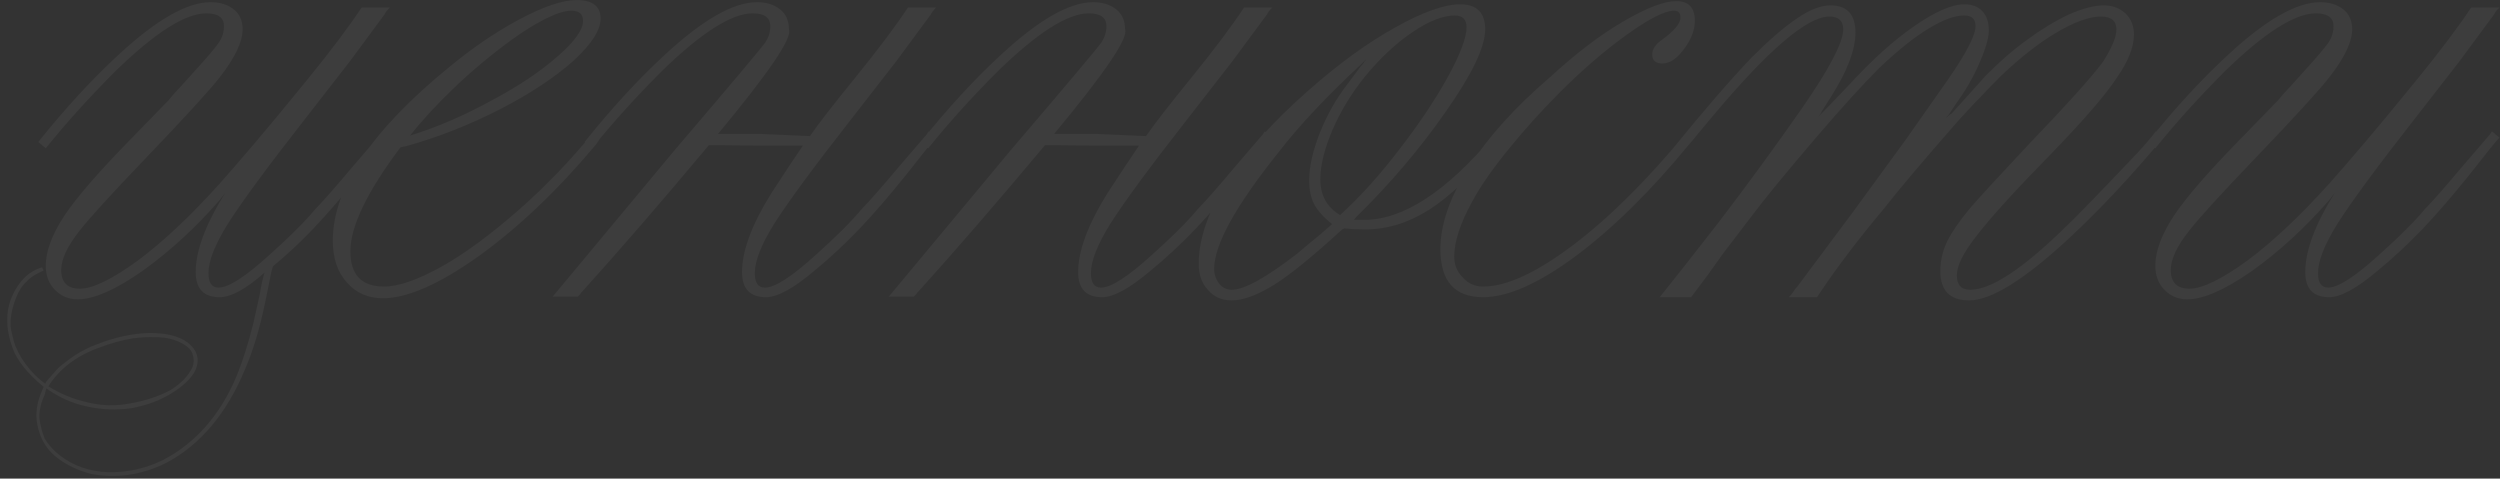 <?xml version="1.0" encoding="UTF-8"?> <svg xmlns="http://www.w3.org/2000/svg" width="1144" height="219" viewBox="0 0 1144 219" fill="none"><rect x="0" y="0" width="1144" height="219" fill="#333333" stroke="none"/><path d="M124.211 124.281L121.281 138.686C118.84 150.404 115.829 160.414 112.248 168.715C103.785 189.223 91.659 203.627 75.871 211.928C70.174 214.695 64.478 216.485 58.781 217.299C52.759 218.113 46.981 217.95 41.447 216.811C35.913 215.346 31.031 213.067 26.799 209.975C22.079 206.557 18.986 201.999 17.521 196.303C16.057 190.932 16.463 185.479 18.742 179.945L19.963 177.016C12.639 170.993 7.919 165.134 5.803 159.438C2.548 150.486 2.466 142.51 5.559 135.512C8.651 128.513 13.208 124.118 19.23 122.328L19.963 123.793C16.219 125.421 13.615 127.13 12.15 128.92C10.197 130.548 8.57 133.07 7.268 136.488C5.152 142.022 4.419 146.824 5.07 150.893L6.291 156.02C7.268 159.438 9.058 162.937 11.662 166.518C14.429 170.261 17.44 173.272 20.695 175.551L21.184 174.574C22.486 173.109 24.276 171.075 26.555 168.471C28.996 166.355 31.682 164.32 34.611 162.367C37.704 160.414 40.796 158.868 43.889 157.729C52.515 154.311 60.734 152.52 68.547 152.357C76.197 152.357 81.975 153.822 85.881 156.752C90.275 160.17 91.496 164.32 89.543 169.203C87.753 172.947 84.091 176.527 78.557 179.945C73.348 183.201 67.245 185.479 60.246 186.781C53.41 187.758 46.656 187.514 39.982 186.049C33.472 184.747 27.206 181.98 21.184 177.748L20.451 180.678C18.824 184.096 18.01 187.514 18.01 190.932C18.335 194.187 19.149 197.442 20.451 200.697C22.241 203.627 24.602 206.231 27.531 208.51C33.716 213.23 41.04 215.753 49.504 216.078C58.293 216.241 66.675 214.369 74.65 210.463C89.624 202.65 100.855 189.792 108.342 171.889C111.109 165.053 113.632 157.077 115.91 147.963L118.84 134.779C119.491 130.71 120.223 127.374 121.037 124.77C112.574 132.257 105.738 136 100.529 136C93.205 136 89.543 132.175 89.543 124.525C89.543 114.76 94.019 102.715 102.971 88.393L100.529 91.566C89.462 104.262 77.662 115.085 65.129 124.037C52.759 132.663 42.912 136.977 35.588 136.977C31.356 136.977 27.857 135.512 25.09 132.582C22.323 129.815 20.939 126.153 20.939 121.596C20.939 114.923 23.788 107.273 29.484 98.647C35.018 90.346 45.028 78.79 59.514 63.978L77.092 45.912C77.743 45.098 78.557 44.122 79.533 42.982C80.672 41.843 84.009 38.181 89.543 31.996C94.751 26.299 98.332 22.068 100.285 19.301C101.75 17.022 102.482 14.581 102.482 11.977C102.482 8.07 99.797 6.117 94.426 6.117C84.823 6.117 70.988 14.906 52.922 32.484C40.878 44.529 30.217 56.329 20.939 67.885L17.521 64.955C29.891 49.493 42.18 36.147 54.387 24.916C71.639 8.965 85.637 0.99 96.379 0.99C100.773 0.99 104.354 2.13 107.121 4.408C109.725 6.524 111.027 9.535 111.027 13.441C111.027 19.138 107.528 26.462 100.529 35.414C96.135 41.111 84.66 53.643 66.106 73.012C50.806 88.962 40.878 99.867 36.32 105.727C30.787 112.725 28.02 118.666 28.02 123.549C28.02 129.245 30.868 132.094 36.565 132.094C42.424 132.094 51.294 127.781 63.176 119.154C74.732 110.528 87.183 98.809 100.529 83.998C104.598 79.441 109.888 73.337 116.398 65.688C122.909 58.038 131.128 48.109 141.057 35.902C151.636 22.881 159.774 12.058 165.471 3.432H178.41C177.108 4.734 176.294 5.792 175.969 6.605L160.1 28.09L139.592 54.457C122.502 76.267 110.702 92.299 104.191 102.553C98.332 111.993 95.402 119.48 95.402 125.014C95.402 129.408 96.949 131.605 100.041 131.605C104.598 131.605 112.411 126.56 123.479 116.469C132.593 108.331 139.592 101.332 144.475 95.473C147.567 92.38 153.426 85.707 162.053 75.453L174.016 61.537L174.992 60.072L178.41 63.002C176.945 64.467 172.469 70.001 164.982 79.603C157.007 89.532 149.846 97.833 143.498 104.506C137.639 110.691 131.454 116.469 124.943 121.84L124.211 124.281ZM22.16 176.771C27.531 180.189 33.472 182.631 39.982 184.096C46.493 185.723 53.003 185.886 59.514 184.584C66.35 183.445 72.534 181.41 78.068 178.48C82.951 175.388 86.288 171.889 88.078 167.982C88.729 166.192 88.811 164.483 88.322 162.855C87.997 161.065 87.02 159.6 85.393 158.461C82.788 156.508 79.452 155.206 75.383 154.555C71.151 154.066 66.35 154.148 60.978 154.799C55.933 155.613 50.643 157.077 45.109 159.193C34.855 162.937 27.206 168.796 22.16 176.771ZM187.688 62.025C200.22 58.119 212.671 52.748 225.041 45.912C237.085 39.565 247.176 32.81 255.314 25.648C262.964 18.975 266.789 13.604 266.789 9.535C266.789 6.443 264.999 4.896 261.418 4.896C258.488 4.896 254.419 6.199 249.211 8.803C244.491 11.244 239.527 14.337 234.318 18.08C224.715 25.079 215.845 32.484 207.707 40.297C199.569 48.109 192.896 55.352 187.688 62.025ZM271.916 60.072L274.846 63.002L272.893 65.932C255.477 86.765 237.655 103.773 219.426 116.957C201.197 129.978 186.467 136.488 175.236 136.488C168.4 136.488 162.867 134.047 158.635 129.164C154.403 124.444 152.287 118.096 152.287 110.121C152.287 86.033 170.109 59.503 205.754 30.531C216.171 21.905 226.831 14.662 237.736 8.803C248.804 2.943 257.512 0.014 263.859 0.014C271.184 0.014 274.846 2.862 274.846 8.559C274.846 13.767 270.695 20.196 262.395 27.846C253.768 35.495 242.701 42.82 229.191 49.818C214.543 57.305 200.057 63.002 185.734 66.908L183.293 67.397C167.993 87.742 160.344 103.611 160.344 115.004C160.344 125.746 165.471 131.117 175.725 131.117C182.398 131.117 191.268 128.025 202.336 121.84C212.753 115.98 224.471 107.354 237.492 95.961C250.025 84.893 261.499 72.93 271.916 60.072ZM352.971 88.393C358.993 79.115 363.794 71.872 367.375 66.664H350.529L324.406 66.42C302.596 92.462 283.309 114.76 266.545 133.314L266.301 133.559C266.138 133.721 265.975 133.884 265.812 134.047C265.812 134.21 265.731 134.372 265.568 134.535L264.348 135.756H252.873L308.781 68.617C334.497 38.507 348.332 22.068 350.285 19.301C351.75 17.022 352.482 14.581 352.482 11.977C352.482 8.07 349.797 6.117 344.426 6.117C334.823 6.117 320.988 14.906 302.922 32.484C290.878 44.529 280.217 56.329 270.939 67.885L267.521 64.955C279.891 49.493 292.18 36.147 304.387 24.916C321.639 8.965 335.637 0.99 346.379 0.99C350.773 0.99 354.354 2.13 357.121 4.408C359.725 6.524 361.027 9.535 361.027 13.441C362.655 17.348 351.831 33.298 328.557 61.293H348.332L370.549 62.27L370.793 62.025C374.374 56.817 381.128 48.109 391.057 35.902C401.636 22.881 409.774 12.058 415.471 3.432H428.41C427.108 4.734 426.294 5.792 425.969 6.605L410.1 28.09L389.592 54.457C372.502 76.267 360.702 92.299 354.191 102.553C348.332 111.993 345.402 119.48 345.402 125.014C345.402 129.408 346.949 131.605 350.041 131.605C354.598 131.605 362.411 126.56 373.479 116.469C382.593 108.331 389.592 101.332 394.475 95.473C397.567 92.38 403.426 85.707 412.053 75.453L424.016 61.537L424.992 60.072L428.41 63.002C426.945 64.467 422.469 70.001 414.982 79.603C407.007 89.532 399.846 97.833 393.498 104.506C386.662 111.667 379.663 118.178 372.502 124.037C363.062 132.012 355.738 136 350.529 136C343.205 136 339.543 132.175 339.543 124.525C339.543 114.76 344.019 102.715 352.971 88.393ZM506.779 88.393C512.801 79.115 517.603 71.872 521.184 66.664H504.338L478.215 66.42C456.405 92.462 437.118 114.76 420.354 133.314L420.109 133.559C419.947 133.721 419.784 133.884 419.621 134.047C419.621 134.21 419.54 134.372 419.377 134.535L418.156 135.756H406.682L462.59 68.617C488.306 38.507 502.141 22.068 504.094 19.301C505.559 17.022 506.291 14.581 506.291 11.977C506.291 8.07 503.605 6.117 498.234 6.117C488.632 6.117 474.797 14.906 456.73 32.484C444.686 44.529 434.025 56.329 424.748 67.885L421.33 64.955C433.7 49.493 445.988 36.147 458.195 24.916C475.448 8.965 489.445 0.99 500.188 0.99C504.582 0.99 508.163 2.13 510.93 4.408C513.534 6.524 514.836 9.535 514.836 13.441C516.464 17.348 505.64 33.298 482.365 61.293H502.141L524.357 62.27L524.602 62.025C528.182 56.817 534.937 48.109 544.865 35.902C555.445 22.881 563.583 12.058 569.279 3.432H582.219C580.917 4.734 580.103 5.792 579.777 6.605L563.908 28.09L543.4 54.457C526.311 76.267 514.51 92.299 508 102.553C502.141 111.993 499.211 119.48 499.211 125.014C499.211 129.408 500.757 131.605 503.85 131.605C508.407 131.605 516.219 126.56 527.287 116.469C536.402 108.331 543.4 101.332 548.283 95.473C551.376 92.38 557.235 85.707 565.861 75.453L577.824 61.537L578.801 60.072L582.219 63.002C580.754 64.467 576.278 70.001 568.791 79.603C560.816 89.532 553.654 97.833 547.307 104.506C540.471 111.667 533.472 118.178 526.311 124.037C516.87 132.012 509.546 136 504.338 136C497.014 136 493.352 132.175 493.352 124.525C493.352 114.76 497.827 102.715 506.779 88.393ZM609.562 102.553C605.656 99.46 602.889 96.368 601.262 93.275C599.797 90.346 599.064 86.765 599.064 82.533C599.064 76.348 600.692 69.106 603.947 60.805C607.202 52.667 611.271 45.424 616.154 39.076L622.502 30.531C623.153 29.88 623.641 29.311 623.967 28.822C624.13 28.497 624.292 28.253 624.455 28.09C624.781 27.764 625.025 27.439 625.188 27.113L623.234 29.066C607.121 44.04 594.426 57.55 585.148 69.594C565.454 94.171 555.607 111.993 555.607 123.061C555.607 125.502 556.34 127.699 557.805 129.652C559.27 131.605 561.223 132.582 563.664 132.582C569.361 132.582 579.37 127.048 593.693 115.98C597.111 113.051 600.529 110.202 603.947 107.436C607.365 104.506 609.237 102.878 609.562 102.553ZM613.225 98.402C622.339 90.102 631.372 80.092 640.324 68.373C649.276 56.817 656.682 45.749 662.541 35.17C668.238 24.753 671.086 17.185 671.086 12.465C671.086 8.884 669.296 7.094 665.715 7.094C660.344 7.094 653.915 9.617 646.428 14.662C638.941 19.708 631.698 26.462 624.699 34.926C618.514 42.575 613.55 50.714 609.807 59.34C606.063 68.129 604.191 75.697 604.191 82.045C604.191 89.369 607.202 94.822 613.225 98.402ZM615.178 104.506L614.201 104.994C600.692 117.364 590.275 125.827 582.951 130.385C575.301 135.105 568.872 137.465 563.664 137.465C559.107 137.465 555.526 135.919 552.922 132.826C549.992 129.896 548.527 125.827 548.527 120.619C548.527 109.389 552.84 96.856 561.467 83.022C570.093 69.512 582.463 55.678 598.576 41.518C612.574 29.148 625.92 19.463 638.615 12.465C651.148 5.466 660.995 1.967 668.156 1.967C675.806 1.967 679.631 5.792 679.631 13.441C679.631 21.417 673.69 33.868 661.809 50.795C649.927 67.885 636.174 84.079 620.549 99.379L619.572 100.6H624.211C641.952 100.6 661.564 87.904 683.049 62.514L684.514 60.072L688.176 63.002C686.874 64.955 685.816 66.094 685.002 66.42C673.771 80.092 663.436 89.939 653.996 95.961C644.556 101.983 634.79 104.994 624.699 104.994C621.281 104.994 618.107 104.831 615.178 104.506ZM772.16 60.072L775.578 63.002L772.648 66.42C755.396 87.416 738.306 104.262 721.379 116.957C704.289 129.652 690.048 136 678.654 136C665.633 136 659.123 128.676 659.123 114.027C659.123 102.634 663.436 90.183 672.062 76.674C680.689 63.002 693.059 49.249 709.172 35.414C721.216 24.346 732.447 15.801 742.863 9.779C753.443 3.594 761.499 0.502 767.033 0.502C772.73 0.502 775.578 3.513 775.578 9.535C775.578 13.93 773.788 18.406 770.207 22.963C767.115 27.032 763.941 29.066 760.686 29.066C757.593 29.066 756.047 27.683 756.047 24.916C756.047 22.475 757.593 20.196 760.686 18.08C766.219 14.011 768.986 10.675 768.986 8.07C768.986 5.954 768.01 4.896 766.057 4.896C761.825 4.896 754.501 8.64 744.084 16.127C734.156 23.288 724.146 31.915 714.055 42.006C705.591 50.469 697.86 59.014 690.861 67.641C683.212 76.918 677.434 85.219 673.527 92.543C668.156 102.309 665.471 110.609 665.471 117.445C665.471 121.189 666.773 124.363 669.377 126.967C671.818 129.734 674.911 131.117 678.654 131.117C689.396 131.117 703.15 124.77 719.914 112.074C736.516 99.542 753.931 82.208 772.16 60.072ZM833.439 133.07L831.486 136H818.547C819.523 135.023 820.256 134.128 820.744 133.314C821.232 132.501 821.802 131.768 822.453 131.117L847.6 97.426L872.014 63.978L891.057 36.879C899.683 24.509 903.996 16.208 903.996 11.977C903.996 8.721 902.287 7.094 898.869 7.094C894.475 7.094 889.104 9.047 882.756 12.953C876.408 16.697 868.84 22.719 860.051 31.02C852.401 38.669 842.717 49.33 830.998 63.002C816.838 79.603 807.154 91.404 801.945 98.402L788.518 115.98C785.913 119.561 783.472 122.979 781.193 126.234C778.426 129.978 776.717 132.257 776.066 133.07L773.869 136H759.465C766.789 126.885 775.822 115.411 786.564 101.576C799.748 84.324 812.525 66.827 824.895 49.086C837.264 31.182 843.449 19.301 843.449 13.441C843.449 9.535 841.333 7.582 837.102 7.582C827.01 7.582 809.27 22.719 783.879 52.992L771.428 67.885L768.986 70.57L765.568 67.885C779.729 50.469 791.691 36.635 801.457 26.381C809.595 18.243 816.594 12.221 822.453 8.314C828.15 4.408 833.195 2.455 837.59 2.455C845.24 2.455 849.064 6.605 849.064 14.906C849.064 22.719 845.402 32.403 838.078 43.959L833.928 50.551C833.765 50.714 833.602 51.039 833.439 51.527C833.277 51.853 832.788 52.504 831.975 53.48C832.3 53.155 832.626 52.829 832.951 52.504C833.277 52.178 833.521 51.934 833.684 51.772C834.009 51.446 834.253 51.202 834.416 51.039C834.579 50.876 834.742 50.714 834.904 50.551L845.891 39.076C856.47 27.52 866.48 18.487 875.92 11.977C885.523 5.303 893.173 1.967 898.869 1.967C902.45 1.967 905.217 3.025 907.17 5.141C909.123 7.257 910.1 10.186 910.1 13.93C910.1 17.348 908.635 22.393 905.705 29.066C902.938 35.414 899.357 41.599 894.963 47.621L892.033 52.016C892.033 52.178 891.87 52.422 891.545 52.748C891.219 53.074 890.975 53.318 890.812 53.48C890.812 53.643 890.731 53.806 890.568 53.969C891.87 52.667 892.684 52.016 893.01 52.016L908.391 34.926C914.576 28.578 920.923 23.044 927.434 18.324C933.781 13.604 940.21 9.698 946.721 6.605C953.068 3.839 958.358 2.455 962.59 2.455C966.659 2.455 969.995 3.676 972.6 6.117C975.204 8.559 976.506 11.814 976.506 15.883C976.506 21.579 973.82 28.253 968.449 35.902C963.404 43.552 953.557 54.945 938.908 70.082C922.307 87.009 910.832 99.623 904.484 107.924C898.462 115.574 895.451 121.596 895.451 125.99C895.451 130.385 897.486 132.582 901.555 132.582C910.995 132.582 925.318 123.223 944.523 104.506C948.918 100.437 960.067 88.962 977.971 70.082C981.877 65.85 984.725 62.514 986.516 60.072L989.934 63.002C975.448 80.417 961.125 95.717 946.965 108.9C926.457 127.943 911.158 137.465 901.066 137.465C892.277 137.465 887.883 132.989 887.883 124.037C887.883 119.317 888.941 114.76 891.057 110.365C893.173 106.133 896.59 101.169 901.311 95.473C904.891 91.241 914.087 81.231 928.898 65.443C945.5 48.191 956.568 35.902 962.102 28.578C966.333 22.068 968.449 17.022 968.449 13.441C968.449 9.535 966.089 7.582 961.369 7.582C955.998 7.582 949.081 10.105 940.617 15.15C932.967 19.708 924.748 26.137 915.959 34.438C911.727 38.669 908.798 41.68 907.17 43.471C904.566 46.075 900.822 50.062 895.939 55.434C879.989 73.663 868.84 86.846 862.492 94.984C850.773 108.982 841.089 121.677 833.439 133.07ZM1140.32 60.072L1143.74 63.002C1142.28 64.467 1137.8 70.001 1130.31 79.603C1122.34 89.532 1115.18 97.833 1108.83 104.506C1101.99 111.667 1095 118.178 1087.83 124.037C1078.39 132.012 1071.07 136 1065.86 136C1058.54 136 1054.88 132.175 1054.88 124.525C1054.88 114.76 1059.35 102.715 1068.3 88.393L1065.86 91.566C1054.79 104.262 1042.99 115.085 1030.46 124.037C1018.09 132.663 1008.24 136.977 1000.92 136.977C996.688 136.977 993.189 135.512 990.422 132.582C987.655 129.815 986.271 126.153 986.271 121.596C986.271 114.923 989.12 107.273 994.816 98.647C1000.35 90.346 1010.36 78.79 1024.85 63.978L1042.42 45.912C1043.07 45.098 1043.89 44.122 1044.87 42.982C1046 41.843 1049.34 38.181 1054.88 31.996C1060.08 26.299 1063.66 22.068 1065.62 19.301C1067.08 17.022 1067.81 14.581 1067.81 11.977C1067.81 8.07 1065.13 6.117 1059.76 6.117C1050.15 6.117 1036.32 14.906 1018.25 32.484C1006.21 44.529 995.549 56.329 986.271 67.885L982.854 64.955C995.223 49.493 1007.51 36.147 1019.72 24.916C1036.97 8.965 1050.97 0.99 1061.71 0.99C1066.11 0.99 1069.69 2.13 1072.45 4.408C1075.06 6.524 1076.36 9.535 1076.36 13.441C1076.36 19.138 1072.86 26.462 1065.86 35.414C1061.47 41.111 1049.99 53.643 1031.44 73.012C1016.14 88.962 1006.21 99.867 1001.65 105.727C996.118 112.725 993.352 118.666 993.352 123.549C993.352 129.245 996.2 132.094 1001.9 132.094C1007.76 132.094 1016.63 127.781 1028.51 119.154C1040.06 110.528 1052.51 98.809 1065.86 83.998C1069.93 79.441 1075.22 73.337 1081.73 65.688C1088.24 58.038 1096.46 48.109 1106.39 35.902C1116.97 22.881 1125.11 12.058 1130.8 3.432H1143.74C1142.44 4.734 1141.63 5.792 1141.3 6.605L1125.43 28.09L1104.92 54.457C1087.83 76.267 1076.03 92.299 1069.52 102.553C1063.66 111.993 1060.73 119.48 1060.73 125.014C1060.73 129.408 1062.28 131.605 1065.37 131.605C1069.93 131.605 1077.74 126.56 1088.81 116.469C1097.93 108.331 1104.92 101.332 1109.81 95.473C1112.9 92.38 1118.76 85.707 1127.38 75.453L1139.35 61.537L1140.32 60.072Z" fill="white" fill-opacity="0.05"></path></svg> 